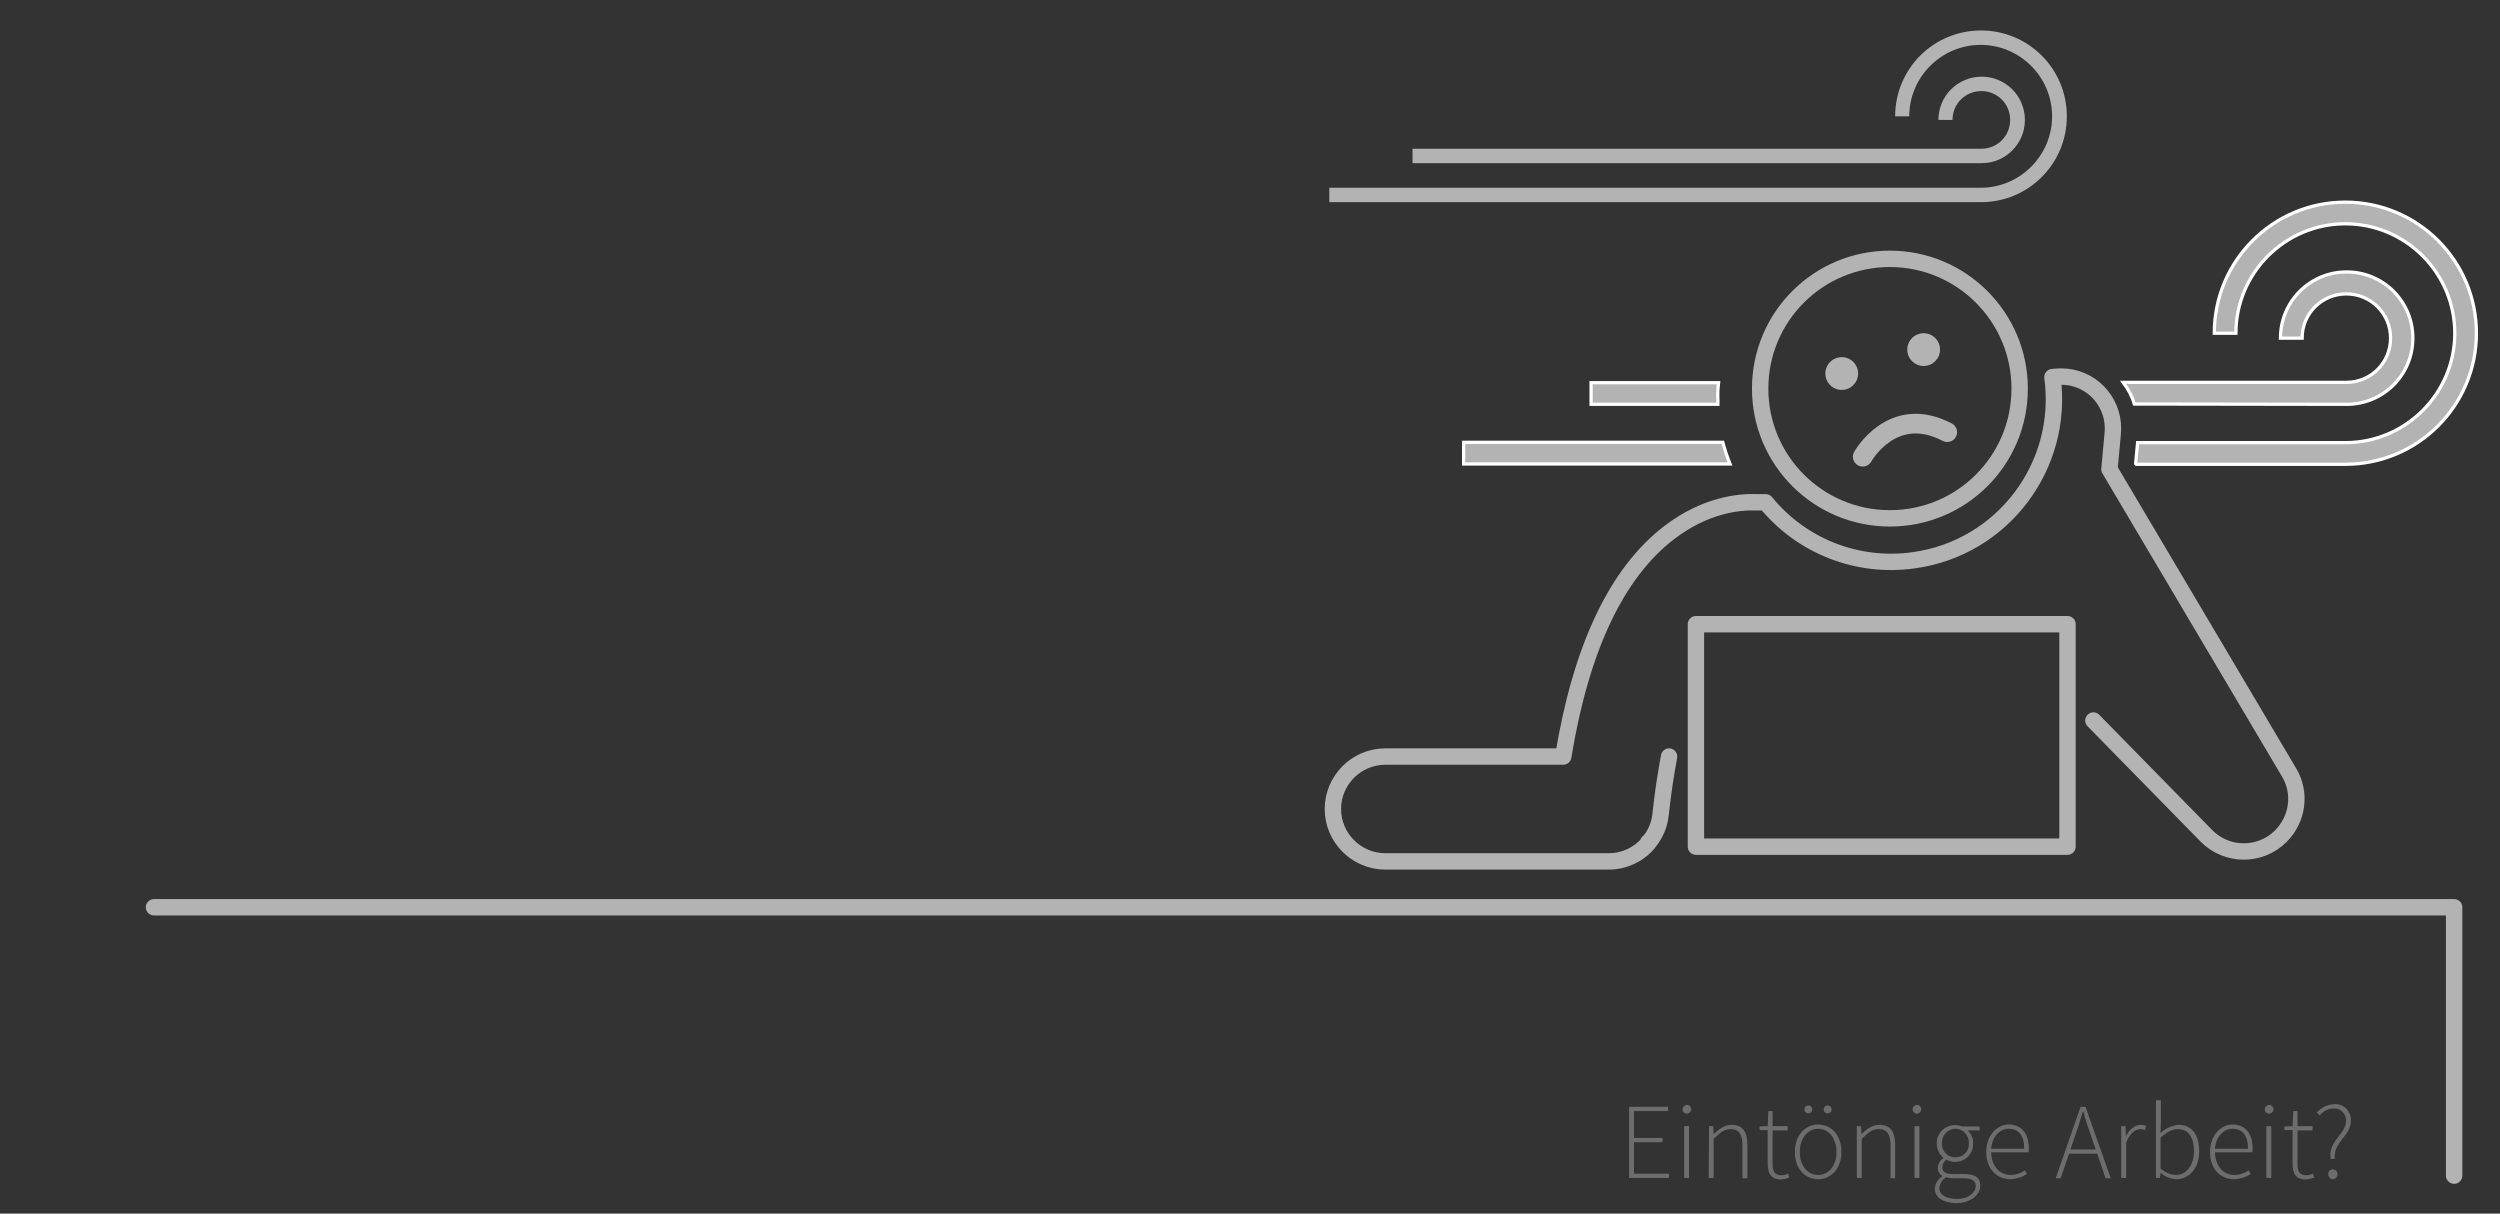 <?xml version="1.0" encoding="UTF-8"?> <!-- Generator: Adobe Illustrator 22.0.1, SVG Export Plug-In . SVG Version: 6.00 Build 0) --> <svg xmlns="http://www.w3.org/2000/svg" xmlns:xlink="http://www.w3.org/1999/xlink" version="1.1" id="Ebene_1" x="0px" y="0px" viewBox="0 0 763 370.4" style="enable-background:new 0 0 763 370.4;" xml:space="preserve"><rect x="0" y="0" width="763" height="370.4" fill="#333333" stroke="none"/> <style type="text/css"> .st0{fill:none;stroke:#B3B3B3;stroke-width:5;stroke-linejoin:round;} .st1{fill:none;stroke:#B3B3B3;stroke-width:5;stroke-linecap:round;stroke-linejoin:round;} .st2{fill:#B3B3B3;stroke:#FFFFFF;stroke-miterlimit:10;} .st3{fill:#B3B3B3;} .st4{fill:none;stroke:#B3B3B3;stroke-width:6;stroke-linecap:round;stroke-linejoin:round;} .st5{fill:#6D6D6D;} </style> <g id="dt"> <path class="st0" d="M517.6,190.5v67.9H631v-67.9H517.6z"></path> <polyline class="st1" points="47,276.9 749,276.9 749,358.8 "></polyline> </g> <path class="st2" d="M446.7,135v6.6H528c-0.9-2.2-1.6-4.4-2.2-6.6H446.7z"></path> <path class="st2" d="M652,141.7h63.8c22.1,0,40-17.9,40-40s-17.9-40-40-40s-40,17.9-40,40h6.6c0-18.4,15-33.4,33.4-33.4 c18.4,0,33.4,15,33.4,33.4s-15,33.4-33.4,33.4h-63.4l-0.6,6.4L652,141.7z"></path> <path class="st2" d="M524.5,116.8h-38.9v6.6h38.7V122C524.2,120.3,524.3,118.5,524.5,116.8z"></path> <path class="st2" d="M716.2,123.4c11.2,0,20.2-9,20.2-20.2s-9-20.2-20.2-20.2C705,83,696,92,696,103.2h6.6c0-7.5,6-13.5,13.5-13.5 s13.5,6,13.5,13.5s-6,13.5-13.5,13.5l0,0H648c1.5,2,2.7,4.2,3.4,6.6L716.2,123.4z"></path> <path class="st3" d="M405.7,61.7h198.9c14.5,0,26.2-11.7,26.2-26.2S619.1,9.3,604.6,9.3c-14.5,0-26.2,11.7-26.2,26.2h4.3 c0-12,9.8-21.8,21.8-21.8s21.8,9.8,21.8,21.8s-9.8,21.8-21.8,21.8l0,0H405.7V61.7z"></path> <path class="st3" d="M431.1,49.8h173.7c7.3,0,13.2-5.9,13.2-13.2c0-7.3-5.9-13.2-13.2-13.2s-13.2,5.9-13.2,13.2h4.3 c0-4.9,3.9-8.8,8.8-8.8s8.8,3.9,8.8,8.8s-3.9,8.8-8.8,8.8l0,0H431.1V49.8z"></path> <path class="st1" d="M638.9,219.9l34.5,35.2c6.2,6.3,16.4,6.4,22.7,0.1c5.2-5.2,6.3-13.2,2.5-19.5l-54.8-92.5l1-10.8 c0.9-8.7-5.4-16.5-14.1-17.4c-0.1,0-0.2,0-0.2,0c-1.4-0.1-2.7-0.1-4.1,0.1c3.7,27.1-15.2,52.2-42.4,55.9 c-17.1,2.4-34.2-4.3-45.1-17.7H536c-5.2-0.2-15.5,0.8-26.5,9.2c-16.1,12.3-27,35.3-32.4,68.4h-54.3c-8.8,0-16,7.2-16,16 s7.2,16,16,16H491c4.6,0,9-2,12-5.5v-0.3h0.2c2-2.4,3.3-5.4,3.6-8.5c0.7-6.5,1.6-12.4,2.6-17.7"></path> <path class="st0" d="M576.8,79c-21.9,0-39.6,17.7-39.6,39.6s17.7,39.6,39.6,39.6s39.6-17.7,39.6-39.6c0,0,0,0,0,0 C616.4,96.8,598.7,79,576.8,79C576.9,79,576.8,79,576.8,79z"></path> <circle class="st3" cx="562.1" cy="114" r="5"></circle> <circle class="st3" cx="587.1" cy="106.7" r="5"></circle> <path class="st4" d="M568.5,139.4c0,0,9-16.3,25.8-7.5"></path> <g> <path class="st5" d="M497.2,337.8h11.9v1.3h-10.4v8.2h8.7v1.3h-8.7v9.6h10.7v1.3h-12.2V337.8z"></path> <path class="st5" d="M513.5,338.6c0-0.7,0.6-1.3,1.3-1.4c0.7,0,1.3,0.6,1.4,1.3c0,0.7-0.6,1.3-1.3,1.4c0,0,0,0,0,0 C514.1,339.9,513.5,339.3,513.5,338.6C513.5,338.6,513.5,338.6,513.5,338.6z M514,343.7h1.5v15.8H514V343.7z"></path> <path class="st5" d="M521.6,343.7h1.3l0.1,2.4h0.1c1.6-1.6,3.3-2.8,5.4-2.8c3.3,0,4.8,2,4.8,6.1v10.2h-1.5v-10c0-3.4-1.1-5-3.6-5 c-1.9,0-3.2,1-5.2,3v11.9h-1.5L521.6,343.7z"></path> <path class="st5" d="M539.5,355.1v-10.2H537v-1.1l2.5-0.1l0.2-4.6h1.3v4.6h4.6v1.3H541v10.3c0,2,0.5,3.4,2.7,3.4 c0.7,0,1.4-0.2,2-0.5l0.4,1.2c-0.8,0.3-1.7,0.5-2.6,0.6C540.4,359.9,539.5,358,539.5,355.1z"></path> <path class="st5" d="M547.8,351.6c0-5.3,3.3-8.4,7.1-8.4c3.8,0,7.1,3,7.1,8.4c0,5.2-3.3,8.3-7.1,8.3 C551.1,359.9,547.8,356.9,547.8,351.6z M560.5,351.6c0-4.2-2.4-7.1-5.6-7.1s-5.6,2.9-5.6,7.1c0,4.2,2.4,7,5.6,7 S560.5,355.8,560.5,351.6L560.5,351.6z M550.7,338.6c0-0.7,0.5-1.2,1.2-1.2s1.2,0.5,1.2,1.2c0,0.7-0.5,1.2-1.2,1.2l0,0 C551.3,339.8,550.7,339.3,550.7,338.6C550.7,338.6,550.7,338.6,550.7,338.6L550.7,338.6z M556.6,338.6c0-0.7,0.5-1.2,1.2-1.2 s1.2,0.5,1.2,1.2c0,0.7-0.5,1.2-1.2,1.2c0,0,0,0,0,0C557.1,339.8,556.6,339.3,556.6,338.6C556.6,338.6,556.6,338.6,556.6,338.6 L556.6,338.6z"></path> <path class="st5" d="M566.7,343.7h1.3l0.1,2.4h0.1c1.6-1.6,3.3-2.8,5.4-2.8c3.3,0,4.8,2,4.8,6.1v10.2H577v-10c0-3.4-1.1-5-3.6-5 c-1.9,0-3.2,1-5.2,3v11.9h-1.5V343.7z"></path> <path class="st5" d="M583.7,338.6c0-0.7,0.6-1.3,1.3-1.4s1.3,0.6,1.4,1.3c0,0.7-0.6,1.3-1.3,1.4c0,0,0,0,0,0 C584.3,339.9,583.8,339.3,583.7,338.6C583.7,338.6,583.7,338.6,583.7,338.6z M584.3,343.7h1.5v15.8h-1.5L584.3,343.7z"></path> <path class="st5" d="M590.5,362.8c0.1-1.6,1-3,2.3-3.8v-0.1c-0.9-0.5-1.4-1.5-1.4-2.5c0.1-1.2,0.7-2.3,1.7-2.9v-0.1 c-1.2-1.1-2-2.7-2-4.4c-0.1-3,2.3-5.5,5.3-5.6c0.1,0,0.2,0,0.3,0c0.7,0,1.4,0.1,2.1,0.4h5.4v1.2h-3.7c1.1,1,1.8,2.5,1.7,4 c0.1,3-2.3,5.5-5.2,5.6c-0.1,0-0.2,0-0.3,0c-0.9,0-1.8-0.2-2.6-0.7c-0.8,0.5-1.3,1.4-1.3,2.3c0,1.2,0.7,2.1,3,2.1h3.4 c3.6,0,5.2,1.1,5.2,3.6c0,2.7-2.9,5.3-7.5,5.3C593,367.1,590.5,365.4,590.5,362.8z M603,362c0-1.7-1.3-2.4-3.7-2.4H596 c-0.7,0-1.3-0.1-2-0.3c-1.2,0.7-2,1.9-2.1,3.3c0,2,1.9,3.3,5.3,3.3C600.8,366,603,363.9,603,362L603,362z M600.9,348.9 c0.1-2.3-1.6-4.2-3.8-4.4c-2.3-0.1-4.2,1.6-4.4,3.8c0,0.2,0,0.4,0,0.5c-0.2,2.3,1.5,4.3,3.8,4.4c2.3,0.2,4.3-1.5,4.4-3.8 C600.9,349.3,600.9,349.1,600.9,348.9z"></path> <path class="st5" d="M606.2,351.6c0-5.2,3.4-8.4,6.9-8.4c3.8,0,6.1,2.7,6.1,7.3c0,0.4,0,0.8-0.1,1.2h-11.4c0.1,4,2.4,6.9,6,6.9 c1.5,0,3-0.5,4.3-1.4l0.6,1.1c-1.5,1-3.2,1.5-5,1.6C609.5,359.9,606.2,356.8,606.2,351.6z M617.8,350.6c0-4.1-1.8-6.1-4.7-6.1 c-2.7,0-5.1,2.3-5.4,6.1H617.8z"></path> <path class="st5" d="M635,337.8h1.5l7.7,21.8h-1.6l-2.5-7.5h-8.6l-2.6,7.5h-1.5L635,337.8z M631.9,350.8h7.7l-1.4-4.1 c-0.9-2.6-1.7-4.9-2.4-7.5h-0.1c-0.8,2.7-1.5,5-2.4,7.5L631.9,350.8z"></path> <path class="st5" d="M647.4,343.7h1.3l0.1,2.9h0.1c1.1-1.9,2.6-3.3,4.5-3.3c0.5,0,1.1,0.1,1.6,0.3l-0.3,1.3c-0.5-0.2-1-0.3-1.5-0.3 c-1.4,0-3.1,1.1-4.3,4.1v10.8h-1.5V343.7z"></path> <path class="st5" d="M659.4,357.9L659.4,357.9l-0.2,1.6h-1.2v-23.7h1.5v6.9l-0.1,3.1c1.5-1.4,3.4-2.3,5.5-2.5 c4.2,0,6.3,3.2,6.3,8.1c0,5.4-3.3,8.5-7,8.5C662.4,359.8,660.7,359.1,659.4,357.9z M669.6,351.4c0-3.9-1.4-6.8-5-6.8 c-1.6,0-3.3,0.9-5.2,2.6v9.4c1.3,1.2,2.9,1.9,4.7,2C667.2,358.6,669.6,355.7,669.6,351.4L669.6,351.4z"></path> <path class="st5" d="M674.5,351.6c0-5.2,3.4-8.4,6.9-8.4c3.8,0,6.1,2.7,6.1,7.3c0,0.4,0,0.8-0.1,1.2H676c0.1,4,2.4,6.9,6,6.9 c1.5,0,3-0.5,4.3-1.4l0.6,1.1c-1.5,1-3.2,1.5-5,1.6C677.7,359.9,674.5,356.8,674.5,351.6z M686.1,350.6c0-4.1-1.8-6.1-4.7-6.1 c-2.7,0-5.1,2.3-5.4,6.1H686.1z"></path> <path class="st5" d="M691.2,338.6c0-0.7,0.6-1.3,1.3-1.4c0.7,0,1.3,0.6,1.4,1.3c0,0.7-0.6,1.3-1.3,1.4c0,0,0,0,0,0 C691.8,339.9,691.2,339.3,691.2,338.6C691.2,338.6,691.2,338.6,691.2,338.6z M691.7,343.7h1.5v15.8h-1.5V343.7z"></path> <path class="st5" d="M699.7,355.1v-10.2h-2.5v-1.1l2.5-0.1l0.2-4.6h1.3v4.6h4.6v1.3h-4.6v10.3c0,2,0.5,3.4,2.7,3.4 c0.7,0,1.4-0.2,2-0.5l0.4,1.2c-0.8,0.3-1.7,0.5-2.6,0.6C700.5,359.9,699.7,358,699.7,355.1z"></path> <path class="st5" d="M716,342.2c0.2-1.9-1.3-3.7-3.2-3.9c-0.2,0-0.3,0-0.5,0c-1.7,0-3.2,0.8-4.3,2.1l-0.9-0.8 c1.3-1.6,3.2-2.5,5.3-2.6c2.7-0.2,4.9,1.8,5.1,4.5c0,0.2,0,0.4,0,0.6c0,4.5-5.5,6.5-4.9,11.6h-1.3C710.5,348.1,716,346.2,716,342.2 z M710.6,358.4c-0.1-0.8,0.5-1.5,1.3-1.5c0,0,0.1,0,0.1,0c0.8,0,1.5,0.8,1.4,1.6c0,0.8-0.7,1.4-1.4,1.4 C711.3,359.9,710.6,359.3,710.6,358.4C710.6,358.5,710.6,358.5,710.6,358.4L710.6,358.4z"></path> </g> </svg> 